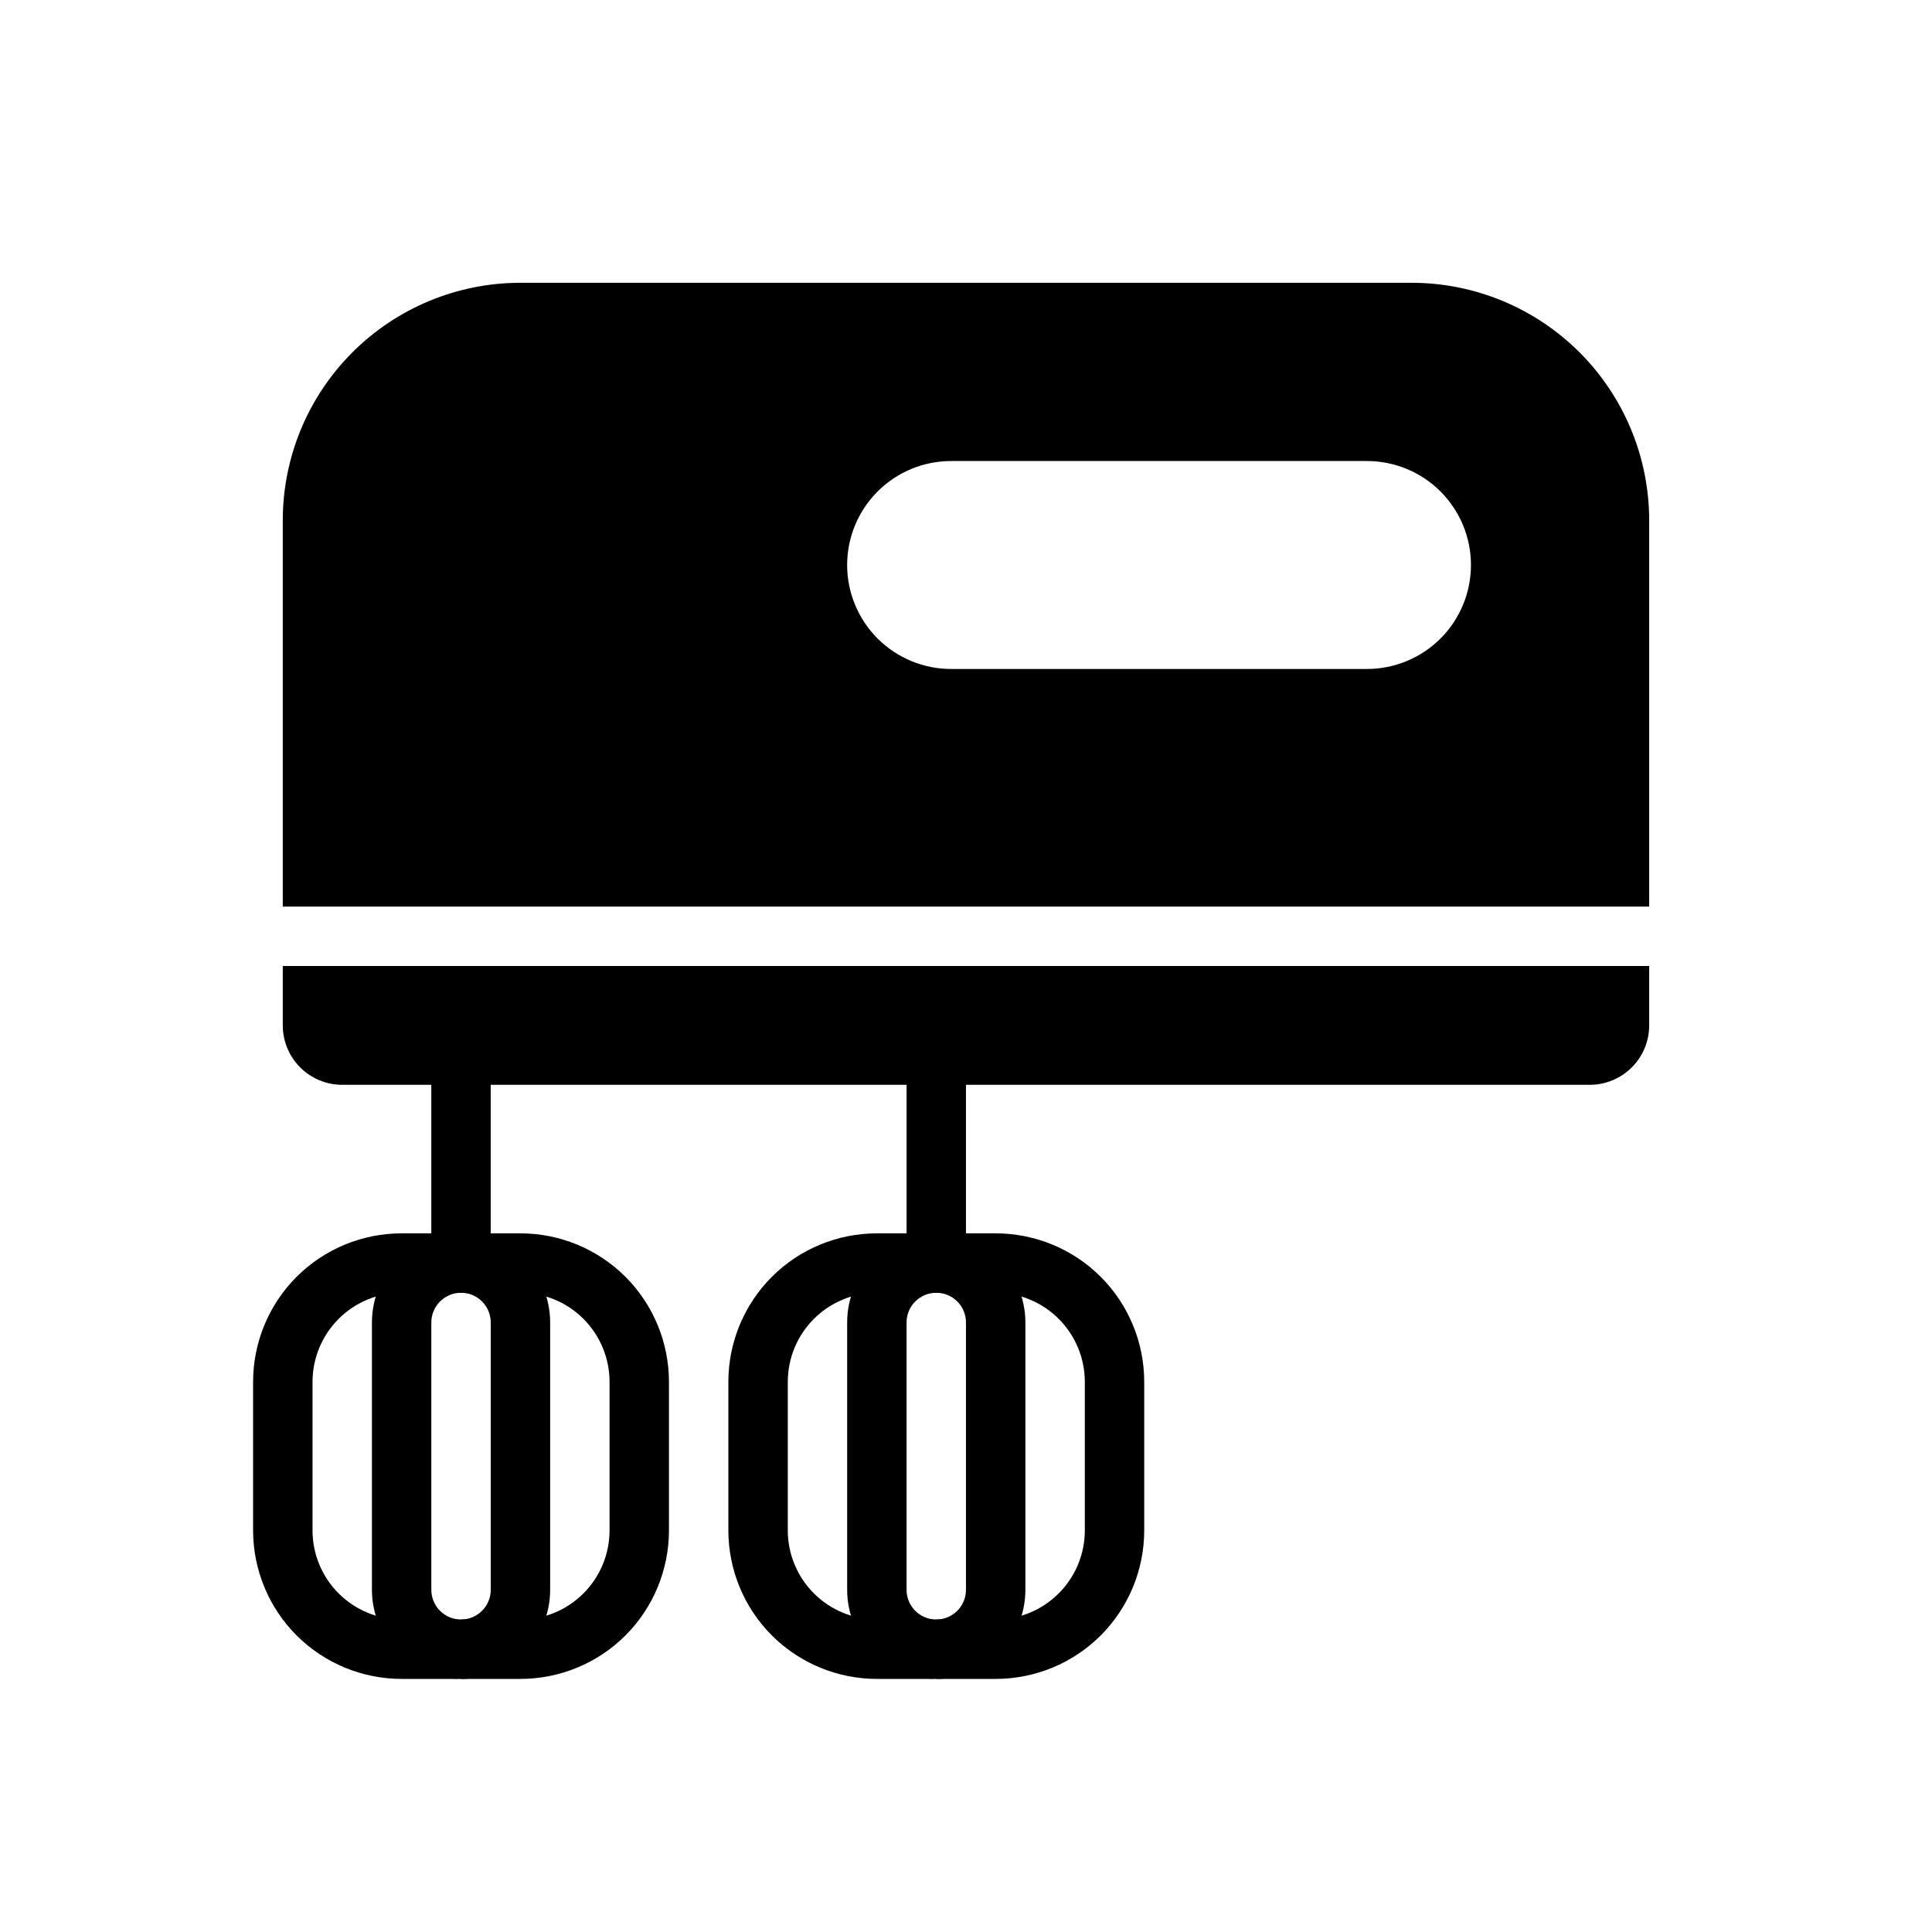 <?xml version="1.0" encoding="UTF-8"?>
<!-- The Best Svg Icon site in the world: iconSvg.co, Visit us! https://iconsvg.co -->
<svg fill="#000000" width="800px" height="800px" version="1.1" viewBox="144 144 512 512" xmlns="http://www.w3.org/2000/svg">
 <g fill-rule="evenodd">
  <path d="m258.3 431.49v47.23c0 4.344 3.527 7.871 7.871 7.871s7.871-3.527 7.871-7.871v-47.23c0-4.344-3.527-7.871-7.871-7.871s-7.871 3.527-7.871 7.871z"/>
  <path d="m384.25 431.49v47.23c0 4.344 3.527 7.871 7.871 7.871s7.871-3.527 7.871-7.871v-47.23c0-4.344-3.527-7.871-7.871-7.871s-7.871 3.527-7.871 7.871z"/>
  <path d="m321.28 510.21c0-10.438-4.148-20.453-11.523-27.836-7.383-7.375-17.398-11.523-27.836-11.523h-31.488c-10.438 0-20.453 4.148-27.836 11.523-7.375 7.383-11.523 17.398-11.523 27.836v39.359c0 10.438 4.148 20.453 11.523 27.836 7.383 7.375 17.398 11.523 27.836 11.523h31.488c10.438 0 20.453-4.148 27.836-11.523 7.375-7.383 11.523-17.398 11.523-27.836v-39.359zm-15.742 0v39.359c0 6.266-2.488 12.273-6.918 16.695-4.426 4.434-10.43 6.918-16.695 6.918h-31.488c-6.266 0-12.273-2.488-16.695-6.918-4.434-4.426-6.918-10.43-6.918-16.695v-39.359c0-6.266 2.488-12.273 6.918-16.695 4.426-4.434 10.43-6.918 16.695-6.918h31.488c6.266 0 12.273 2.488 16.695 6.918 4.434 4.426 6.918 10.43 6.918 16.695z"/>
  <path d="m447.23 510.21c0-10.438-4.148-20.453-11.523-27.836-7.383-7.375-17.398-11.523-27.836-11.523h-31.488c-10.438 0-20.453 4.148-27.836 11.523-7.375 7.383-11.523 17.398-11.523 27.836v39.359c0 10.438 4.148 20.453 11.523 27.836 7.383 7.375 17.398 11.523 27.836 11.523h31.488c10.438 0 20.453-4.148 27.836-11.523 7.375-7.383 11.523-17.398 11.523-27.836v-39.359zm-15.742 0v39.359c0 6.266-2.488 12.273-6.918 16.695-4.426 4.434-10.43 6.918-16.695 6.918h-31.488c-6.266 0-12.273-2.488-16.695-6.918-4.434-4.426-6.918-10.43-6.918-16.695v-39.359c0-6.266 2.488-12.273 6.918-16.695 4.426-4.434 10.43-6.918 16.695-6.918h31.488c6.266 0 12.273 2.488 16.695 6.918 4.434 4.426 6.918 10.43 6.918 16.695z"/>
  <path d="m266.18 588.93c-6.266 0-12.273-2.488-16.695-6.918-4.434-4.426-6.918-10.43-6.918-16.695v-70.848c0-13.043 10.57-23.617 23.617-23.617-4.344 0-7.871 3.527-7.871 7.871s3.527 7.871 7.871 7.871c-4.344 0-7.871-3.527-7.871-7.871s3.527-7.871 7.871-7.871c6.266 0 12.273 2.488 16.695 6.918 4.434 4.426 6.918 10.43 6.918 16.695v70.848c0 13.043-10.57 23.617-23.617 23.617v-15.742c4.344 0 7.871-3.527 7.871-7.871v-70.848c0-2.086-0.828-4.094-2.305-5.566-1.473-1.48-3.481-2.305-5.566-2.305-4.344 0-7.871 3.527-7.871 7.871v70.848c0 2.086 0.828 4.094 2.305 5.566 1.473 1.48 3.481 2.305 5.566 2.305-4.344 0-7.871 3.527-7.871 7.871s3.527 7.871 7.871 7.871z"/>
  <path d="m392.12 588.93c-6.266 0-12.273-2.488-16.695-6.918-4.434-4.426-6.918-10.43-6.918-16.695v-70.848c0-13.043 10.57-23.617 23.617-23.617-4.344 0-7.871 3.527-7.871 7.871s3.527 7.871 7.871 7.871c-4.344 0-7.871-3.527-7.871-7.871s3.527-7.871 7.871-7.871c6.266 0 12.273 2.488 16.695 6.918 4.434 4.426 6.918 10.43 6.918 16.695v70.848c0 13.043-10.57 23.617-23.617 23.617v-15.742c4.344 0 7.871-3.527 7.871-7.871v-70.848c0-2.086-0.828-4.094-2.305-5.566-1.473-1.48-3.481-2.305-5.566-2.305-4.344 0-7.871 3.527-7.871 7.871v70.848c0 2.086 0.828 4.094 2.305 5.566 1.473 1.48 3.481 2.305 5.566 2.305-4.344 0-7.871 3.527-7.871 7.871s3.527 7.871 7.871 7.871z"/>
  <path d="m581.05 400h-362.11v15.742c0 4.172 1.66 8.18 4.613 11.133 2.953 2.953 6.957 4.613 11.133 4.613h330.62c4.172 0 8.18-1.66 11.133-4.613 2.953-2.953 4.613-6.957 4.613-11.133v-15.742zm-362.11-15.742h362.11v-102.34c0-16.703-6.637-32.723-18.445-44.531s-27.828-18.445-44.531-18.445h-236.16c-16.703 0-32.723 6.637-44.531 18.445-11.809 11.809-18.445 27.828-18.445 44.531zm314.88-90.527c0-7.305-2.906-14.32-8.07-19.484-5.172-5.164-12.18-8.07-19.484-8.07h-110.21c-7.305 0-14.312 2.906-19.484 8.07-5.164 5.172-8.07 12.18-8.07 19.484 0 7.305 2.906 14.32 8.07 19.484 5.172 5.164 12.18 8.07 19.484 8.07h110.21c7.305 0 14.312-2.906 19.484-8.07 5.164-5.164 8.07-12.18 8.07-19.484z"/>
 </g>
</svg>